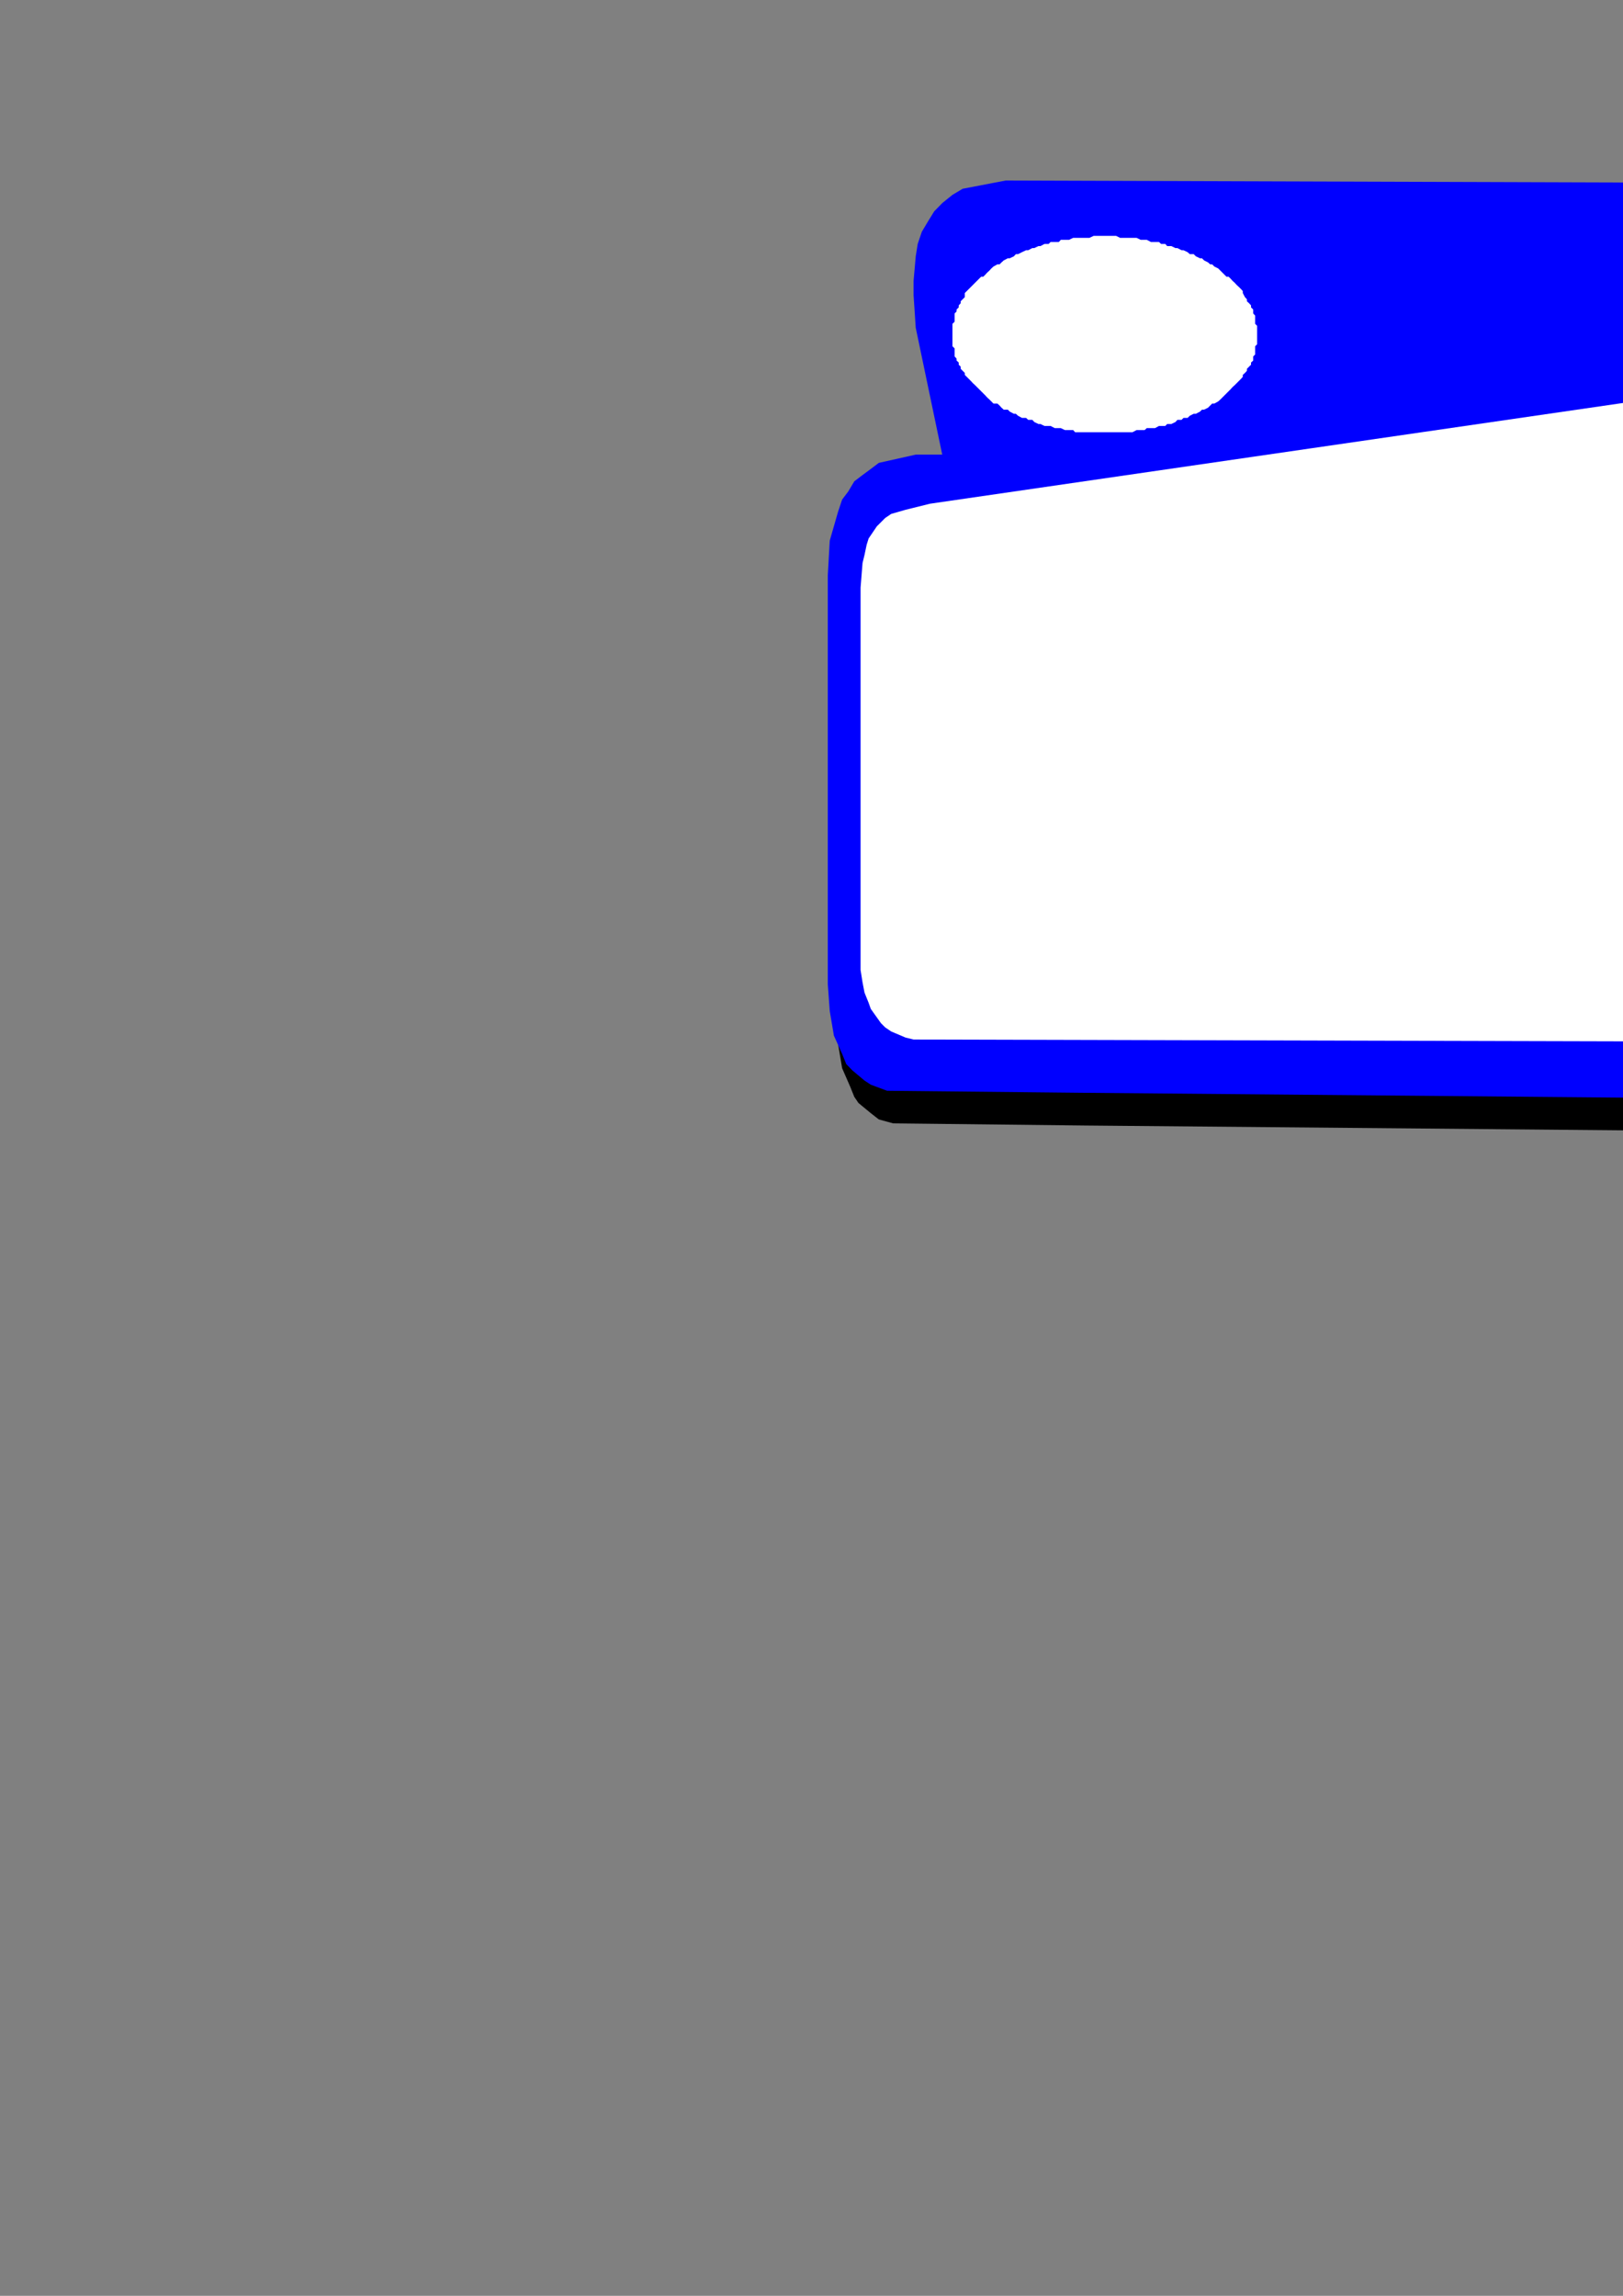 <?xml version="1.0" encoding="utf-8"?>
<!-- Created by UniConvertor 2.0rc4 (https://sk1project.net/) -->
<svg xmlns="http://www.w3.org/2000/svg" height="841.89pt" viewBox="0 0 595.276 841.89" width="595.276pt" version="1.1" xmlns:xlink="http://www.w3.org/1999/xlink" id="2d6dca8f-f609-11ea-ace0-dcc15c148e23">

<rect x="0" y="0" width="595.276" height="841.89" fill="#808080" stroke="none"/>

<g>
	<g>
		<path style="fill:#000000;" d="M 371.87,78.225 L 620.126,78.945 629.846,81.969 633.59,84.201 637.334,86.505 640.358,89.457 642.59,92.481 644.102,96.225 645.614,100.761 647.126,105.225 647.846,110.481 649.358,134.457 722.078,123.945 728.126,124.737 733.382,126.249 737.846,128.481 742.382,132.225 745.334,135.969 748.358,140.505 750.59,144.969 752.822,150.225 753.614,156.201 754.334,162.249 754.334,173.481 752.822,183.201 682.334,385.737 675.638,401.505 672.614,405.969 668.87,409.713 667.358,411.225 665.126,411.945 659.078,414.249 652.382,414.969 647.846,414.969 398.078,412.737 327.59,411.945 322.334,410.505 319.382,408.201 314.846,404.457 313.334,402.225 311.822,398.481 308.87,391.713 307.358,382.713 305.846,372.993 305.846,222.945 307.358,210.201 309.59,199.761 311.822,195.945 314.126,192.201 316.358,188.457 319.382,186.225 322.334,183.993 325.358,182.481 338.102,179.457 348.614,179.457 338.822,132.945 337.382,120.201 337.382,115.737 338.822,105.945 339.614,101.481 341.126,96.945 343.358,93.201 345.59,89.457 348.614,86.505 352.358,83.481 356.102,81.249 371.87,78.225 Z" />
		<path style="fill:#0000ff;" d="M 368.846,66.201 L 617.822,66.993 627.614,69.945 631.358,71.457 634.382,74.481 637.334,77.505 639.638,80.457 641.87,84.201 643.382,88.737 644.102,93.201 644.822,98.457 646.334,122.505 719.126,111.993 725.102,112.713 730.358,114.225 735.614,116.457 739.358,119.481 743.102,123.945 745.334,128.481 747.638,132.945 749.87,138.201 750.59,144.249 751.382,149.505 751.382,161.457 749.87,171.249 679.382,373.713 672.614,389.481 669.59,393.945 666.638,397.761 664.334,398.481 659.078,400.713 656.126,402.225 649.358,402.945 644.822,402.945 395.126,400.713 325.358,399.993 319.382,397.761 317.078,396.249 312.614,392.505 310.382,390.201 308.87,386.457 305.846,379.761 304.334,370.761 303.614,360.969 303.614,210.993 304.334,198.249 307.358,187.737 308.87,183.201 311.102,180.249 313.334,176.505 316.358,174.201 319.382,171.969 322.334,169.737 335.87,166.713 345.59,166.713 335.87,120.201 335.078,108.249 335.078,102.993 335.87,93.993 336.59,89.457 338.102,84.993 340.334,81.249 342.638,77.505 345.59,74.481 349.334,71.457 353.078,69.225 368.846,66.201 Z" />
		<path style="fill:#ffffff;" d="M 341.126,184.713 L 717.614,129.993 722.078,129.993 725.102,130.713 728.846,132.225 731.078,133.737 733.382,135.969 734.822,138.993 736.334,141.945 737.846,147.993 737.846,151.737 737.846,158.505 737.126,164.481 736.334,167.505 667.358,364.713 665.846,366.945 663.614,371.481 660.59,375.225 657.638,378.249 655.334,378.969 650.87,380.481 644.822,381.993 335.078,381.201 332.126,380.481 326.87,378.249 324.638,376.737 323.126,375.225 319.382,369.969 318.59,367.737 317.078,363.993 316.358,360.249 315.638,355.713 315.638,215.457 316.358,206.457 317.078,203.505 317.87,199.761 318.59,197.457 321.614,192.993 324.638,189.969 326.87,188.457 332.126,186.945 341.126,184.713 Z" />
		<path style="fill:#ffffff;" d="M 461.078,122.505 L 461.078,122.505 461.078,121.713 461.078,120.993 461.078,120.201 461.078,119.481 460.358,118.761 460.358,117.969 460.358,117.249 460.358,115.737 459.638,114.945 459.638,114.225 459.638,113.505 458.846,112.713 458.846,111.993 458.126,111.201 457.334,110.481 457.334,109.761 456.614,108.969 455.822,107.457 455.822,106.737 455.102,105.945 454.382,105.225 453.59,104.505 452.87,103.713 452.078,102.993 451.358,102.201 450.638,101.481 449.846,101.481 449.126,100.761 448.334,99.969 447.614,99.249 446.822,98.457 445.382,97.737 444.59,96.945 443.87,96.945 443.078,96.225 441.638,95.505 440.846,94.713 440.126,94.713 438.614,93.993 437.822,93.201 436.382,93.201 435.59,92.481 434.078,91.761 433.358,91.761 431.846,90.969 431.126,90.969 429.614,90.249 428.102,90.249 427.382,89.457 425.87,89.457 425.078,88.737 423.638,88.737 422.126,88.737 420.614,87.945 419.822,87.945 418.382,87.945 416.87,87.225 415.358,87.225 414.638,87.225 413.126,87.225 411.614,87.225 410.822,87.225 409.382,86.505 407.87,86.505 406.358,86.505 404.846,86.505 404.126,86.505 402.614,86.505 401.102,86.505 399.59,87.225 398.078,87.225 397.358,87.225 395.846,87.225 394.334,87.225 393.614,87.225 392.102,87.945 390.59,87.945 389.078,87.945 388.358,88.737 386.846,88.737 385.334,88.737 384.614,89.457 383.102,89.457 381.59,90.249 380.87,90.249 379.358,90.969 378.638,90.969 377.126,91.761 376.334,91.761 374.822,92.481 373.382,93.201 372.59,93.201 371.87,93.993 370.358,94.713 369.638,94.713 368.126,95.505 367.334,96.225 366.614,96.945 365.822,96.945 364.382,97.737 363.59,98.457 362.87,99.249 362.078,99.969 361.358,100.761 360.638,101.481 359.846,101.481 359.126,102.201 358.334,102.993 357.614,103.713 356.822,104.505 356.102,105.225 355.382,105.945 354.59,106.737 353.87,107.457 353.87,108.969 353.078,109.761 352.358,110.481 352.358,111.201 351.638,111.993 351.638,112.713 350.846,113.505 350.846,114.225 350.126,114.945 350.126,115.737 350.126,117.249 350.126,117.969 349.334,118.761 349.334,119.481 349.334,120.201 349.334,120.993 349.334,121.713 349.334,122.505 349.334,123.945 349.334,124.737 349.334,125.457 349.334,126.249 349.334,126.969 350.126,127.761 350.126,128.481 350.126,129.993 350.126,130.713 350.846,131.505 350.846,132.225 351.638,132.945 351.638,133.737 352.358,134.457 352.358,135.249 353.078,135.969 353.87,136.761 353.87,137.481 354.59,138.201 355.382,138.993 356.102,139.713 356.822,140.505 357.614,141.225 358.334,141.945 359.126,142.737 359.846,143.457 360.638,144.249 361.358,144.969 362.078,145.761 362.87,146.481 363.59,147.201 364.382,147.993 365.822,147.993 366.614,148.713 367.334,149.505 368.126,150.225 369.638,150.225 370.358,150.945 371.87,151.737 372.59,151.737 373.382,152.457 374.822,153.249 376.334,153.249 377.126,153.969 378.638,153.969 379.358,154.761 380.87,155.481 381.59,155.481 383.102,156.201 384.614,156.201 385.334,156.201 386.846,156.993 388.358,156.993 389.078,156.993 390.59,157.713 392.102,157.713 393.614,157.713 394.334,158.505 395.846,158.505 397.358,158.505 398.078,158.505 399.59,158.505 401.102,158.505 402.614,158.505 404.126,158.505 404.846,158.505 406.358,158.505 407.87,158.505 409.382,158.505 410.822,158.505 411.614,158.505 413.126,158.505 414.638,158.505 415.358,158.505 416.87,157.713 418.382,157.713 419.822,157.713 420.614,156.993 422.126,156.993 423.638,156.993 425.078,156.201 425.87,156.201 427.382,156.201 428.102,155.481 429.614,155.481 431.126,154.761 431.846,153.969 433.358,153.969 434.078,153.249 435.59,153.249 436.382,152.457 437.822,151.737 438.614,151.737 440.126,150.945 440.846,150.225 441.638,150.225 443.078,149.505 443.87,148.713 444.59,147.993 445.382,147.993 446.822,147.201 447.614,146.481 448.334,145.761 449.126,144.969 449.846,144.249 450.638,143.457 451.358,142.737 452.078,141.945 452.87,141.225 453.59,140.505 454.382,139.713 455.102,138.993 455.822,138.201 455.822,137.481 456.614,136.761 457.334,135.969 457.334,135.249 458.126,134.457 458.846,133.737 458.846,132.945 459.638,132.225 459.638,131.505 459.638,130.713 460.358,129.993 460.358,128.481 460.358,127.761 460.358,126.969 461.078,126.249 461.078,125.457 461.078,124.737 461.078,123.945 461.078,122.505 461.078,122.505 461.078,122.505 Z" />
	</g>
</g>
<g>
</g>
<g>
</g>
<g>
</g>
</svg>